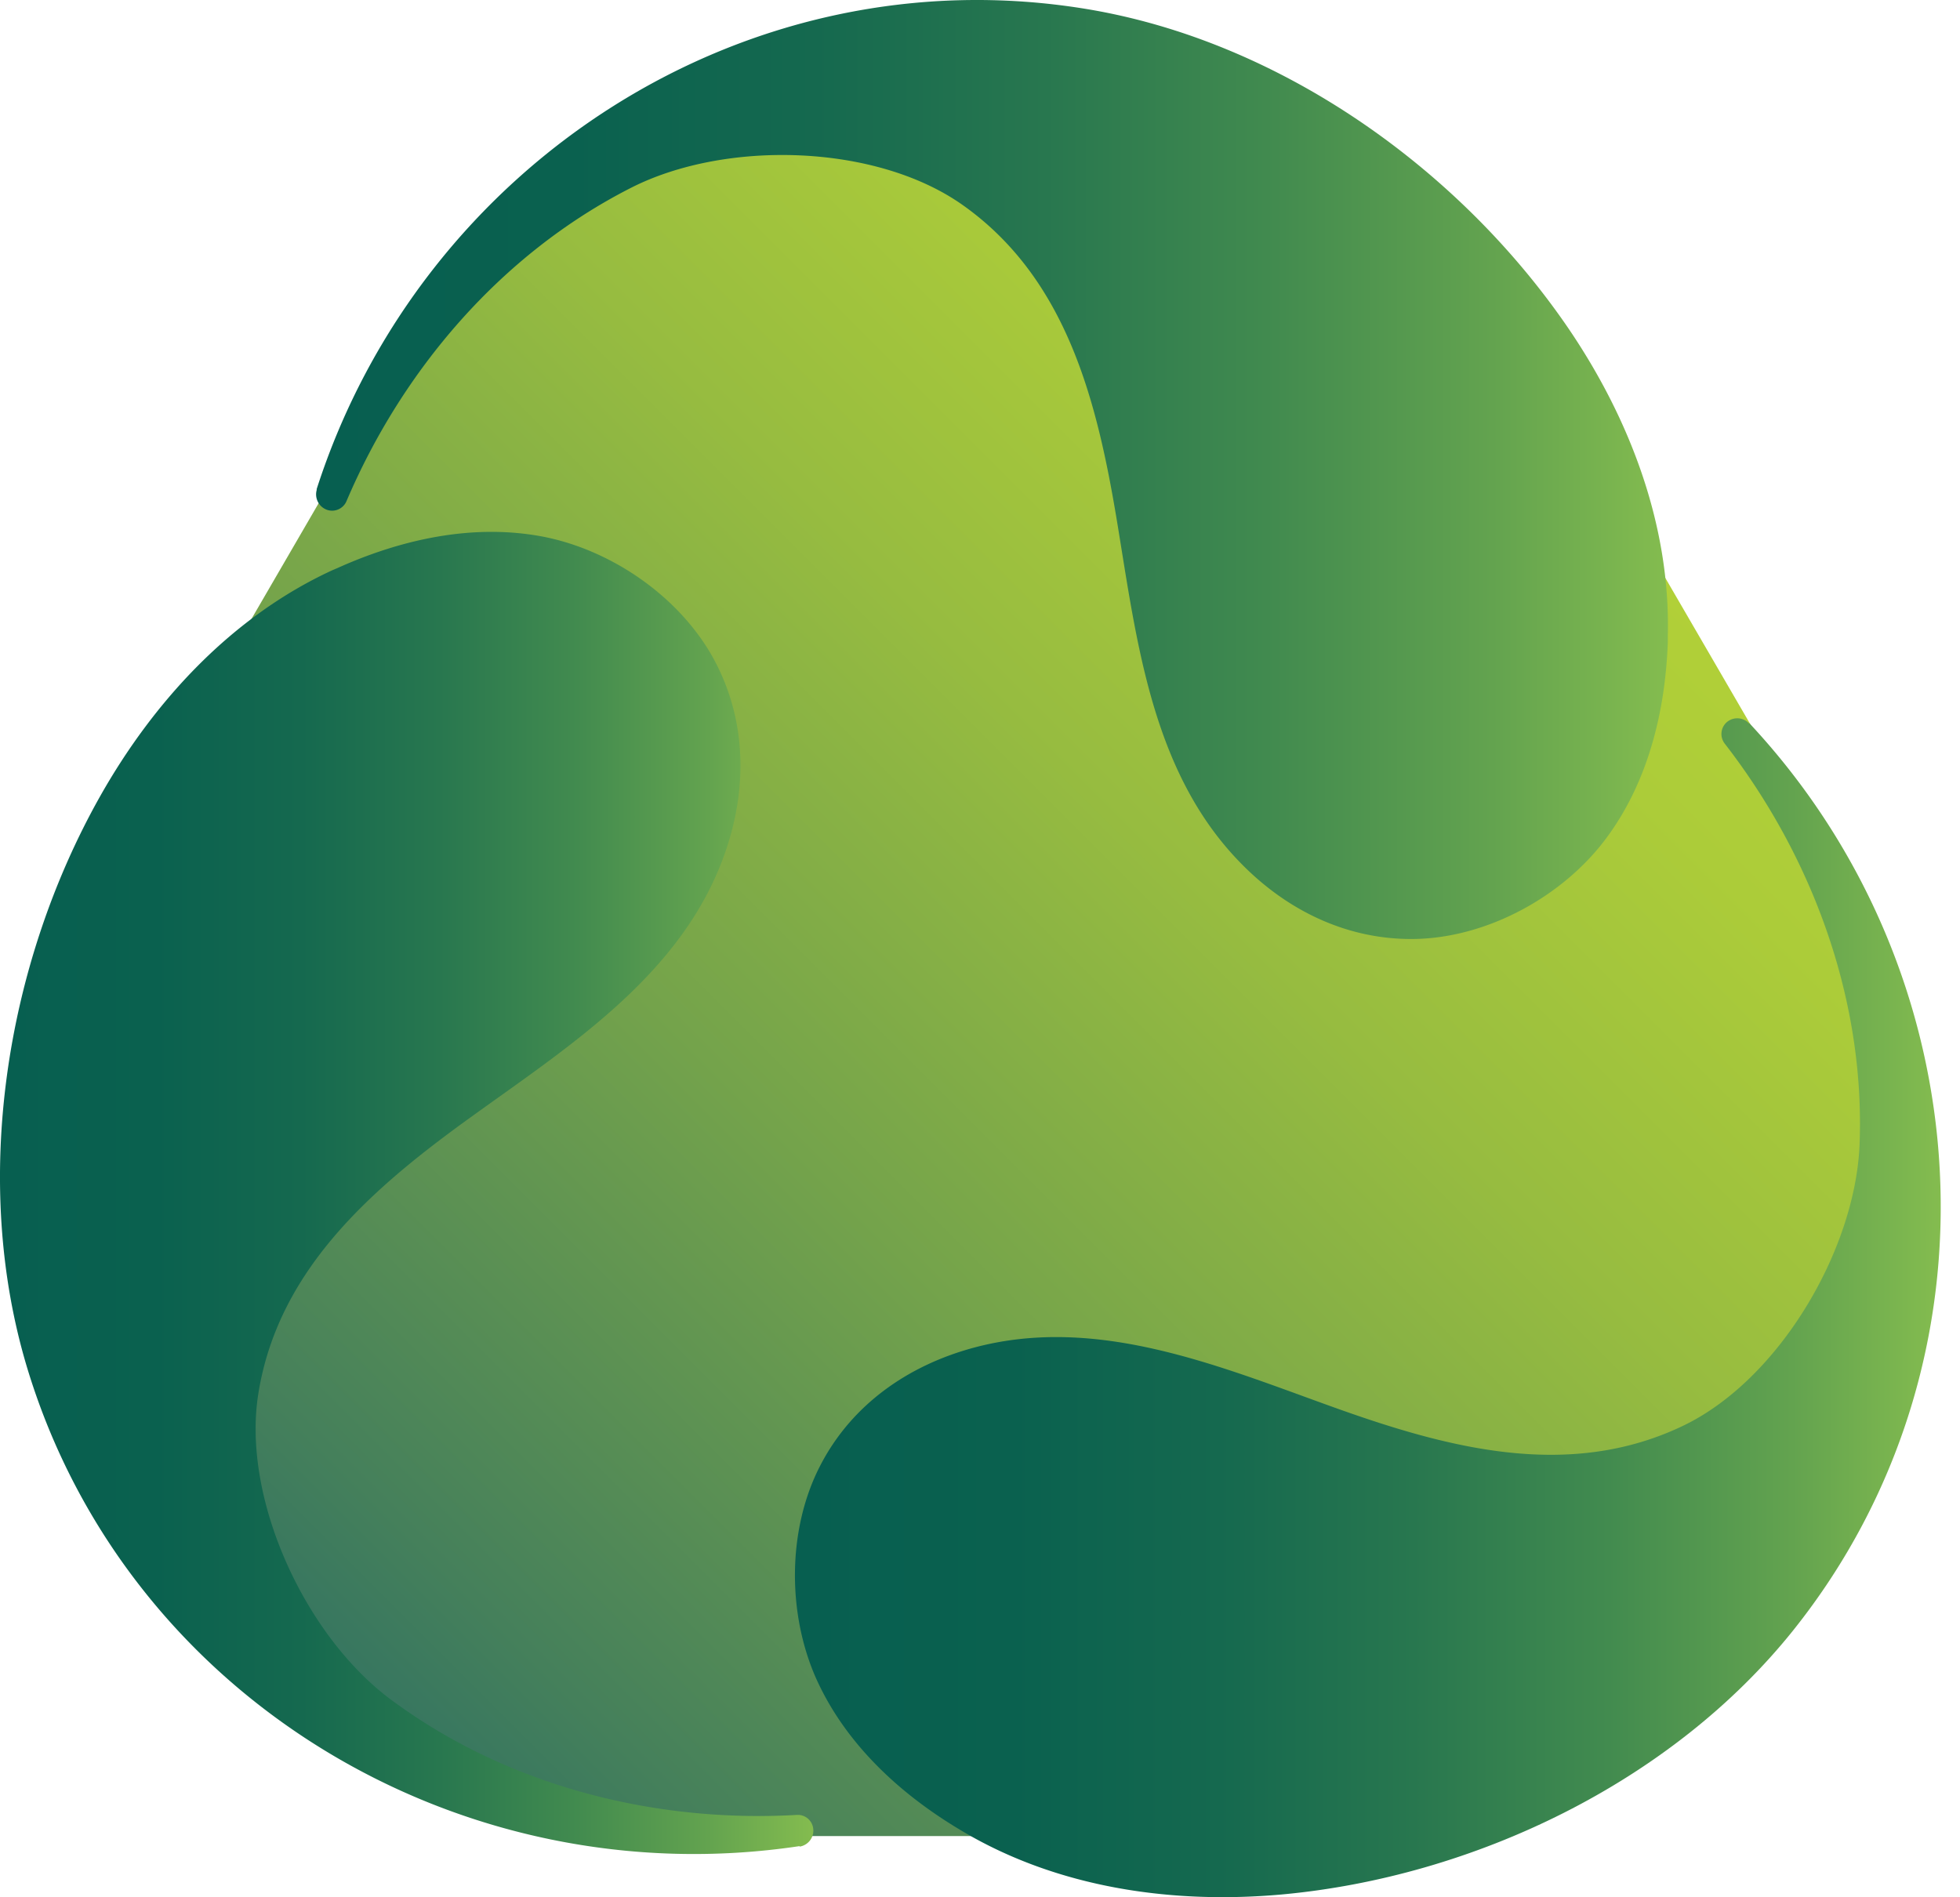 <?xml version="1.0" encoding="UTF-8"?>
<svg data-bbox="0 0 93.076 91" xmlns="http://www.w3.org/2000/svg" viewBox="0 0 94 91" height="91" width="94" data-type="ugc">
    <g>
        <path fill="url(#5932ff1a-634d-4662-8a0e-c530ec938ba9)" d="M19.88 16.216 5.05 41.764C-6.882 62.307 7.948 88.07 31.708 88.07h29.66c23.76 0 38.59-25.748 26.656-46.305L73.193 16.23c-11.88-20.463-41.42-20.463-53.3 0l-.012-.013Z"/>
        <path fill="url(#296736b8-32ba-405b-a02a-85d46957d403)" d="M83.899 34.69c11.212 12 12.427 30.58 2.109 43.502-5.834 7.301-15.337 11.84-24.548 12.68-5.232.468-10.692-.307-15.27-3.016-.093-.054-.174-.107-.267-.16-2.843-1.722-5.38-4.085-6.768-7.155-1.401-3.124-1.401-7.168.174-10.225 1.522-2.963 4.258-4.845 7.422-5.686 5.833-1.548 11.613.854 17.019 2.803 5.472 1.975 11.359 3.617 16.912.974 4.618-2.189 8.302-8.436 8.502-13.521.267-6.995-2.295-13.83-6.46-19.208a.754.754 0 0 1 .053-1.002.77.77 0 0 1 1.108.027l.014-.013Z"/>
        <path fill="url(#7b90d3a7-8fba-4031-b94f-31a879f2daae)" d="M15.182 23.477C20.2 7.847 35.832-2.27 52.143.438c9.224 1.535 17.806 7.622 23.039 15.257 2.963 4.338 4.939 9.49 4.805 14.803v.307c-.12 3.324-.947 6.701-2.95 9.398-2.042 2.75-5.58 4.712-9.023 4.832-3.324.107-6.314-1.348-8.583-3.711-4.191-4.338-4.912-10.558-5.846-16.231-.948-5.74-2.376-11.68-7.395-15.244-4.165-2.963-11.413-3.15-15.951-.828-6.234 3.177-10.946 8.743-13.616 15.004a.75.75 0 0 1-.907.44.786.786 0 0 1-.52-.988h-.014Z"/>
        <path fill="url(#58ca04c2-e00a-4fec-91a6-5802d17b7e2e)" d="M38.355 88.55C22.11 90.993 6.119 81.462 1.313 65.644c-2.71-8.943-1.068-19.341 3.47-27.417 2.577-4.578 6.314-8.636 11.133-10.865l.28-.12c3.03-1.362 6.421-2.123 9.731-1.522 3.364.614 6.701 2.91 8.33 5.94 1.575 2.936 1.588 6.26.48 9.344-2.029 5.686-7.288 9.076-11.96 12.44-4.725 3.39-9.41 7.315-10.385 13.388-.814 5.046 2.243 11.627 6.327 14.67 5.607 4.178 12.694 5.94 19.489 5.553.387-.027.72.24.787.614a.778.778 0 0 1-.654.907l.014-.026Z"/>
        <defs fill="none">
            <linearGradient gradientUnits="userSpaceOnUse" y2="19.967" x2="78.439" y1="83.785" x1="14.635" id="5932ff1a-634d-4662-8a0e-c530ec938ba9">
                <stop stop-color="#2E7063"/>
                <stop stop-color="#45805B" offset=".12"/>
                <stop stop-color="#74A34B" offset=".41"/>
                <stop stop-color="#97BC40" offset=".66"/>
                <stop stop-color="#ACCC39" offset=".86"/>
                <stop stop-color="#B4D237" offset="1"/>
            </linearGradient>
            <linearGradient gradientUnits="userSpaceOnUse" y2="62.734" x2="93.082" y1="62.734" x1="38.128" id="296736b8-32ba-405b-a02a-85d46957d403">
                <stop stop-color="#075F50"/>
                <stop stop-color="#0A614F" offset=".19"/>
                <stop stop-color="#15694F" offset=".37"/>
                <stop stop-color="#28774F" offset=".54"/>
                <stop stop-color="#428B4F" offset=".71"/>
                <stop stop-color="#63A34F" offset=".87"/>
                <stop stop-color="#84BC4F" offset="1"/>
            </linearGradient>
            <linearGradient gradientUnits="userSpaceOnUse" y2="22.516" x2="79.987" y1="22.516" x1="15.142" id="7b90d3a7-8fba-4031-b94f-31a879f2daae">
                <stop stop-color="#075F50"/>
                <stop stop-color="#0A614F" offset=".19"/>
                <stop stop-color="#15694F" offset=".37"/>
                <stop stop-color="#28774F" offset=".54"/>
                <stop stop-color="#428B4F" offset=".71"/>
                <stop stop-color="#63A34F" offset=".87"/>
                <stop stop-color="#84BC4F" offset="1"/>
            </linearGradient>
            <linearGradient gradientUnits="userSpaceOnUse" y2="57.208" x2="39.022" y1="57.208" x1="-.008" id="58ca04c2-e00a-4fec-91a6-5802d17b7e2e">
                <stop stop-color="#075F50"/>
                <stop stop-color="#0A614F" offset=".19"/>
                <stop stop-color="#15694F" offset=".37"/>
                <stop stop-color="#28774F" offset=".54"/>
                <stop stop-color="#428B4F" offset=".71"/>
                <stop stop-color="#63A34F" offset=".87"/>
                <stop stop-color="#84BC4F" offset="1"/>
            </linearGradient>
        </defs>
    </g>
</svg>

